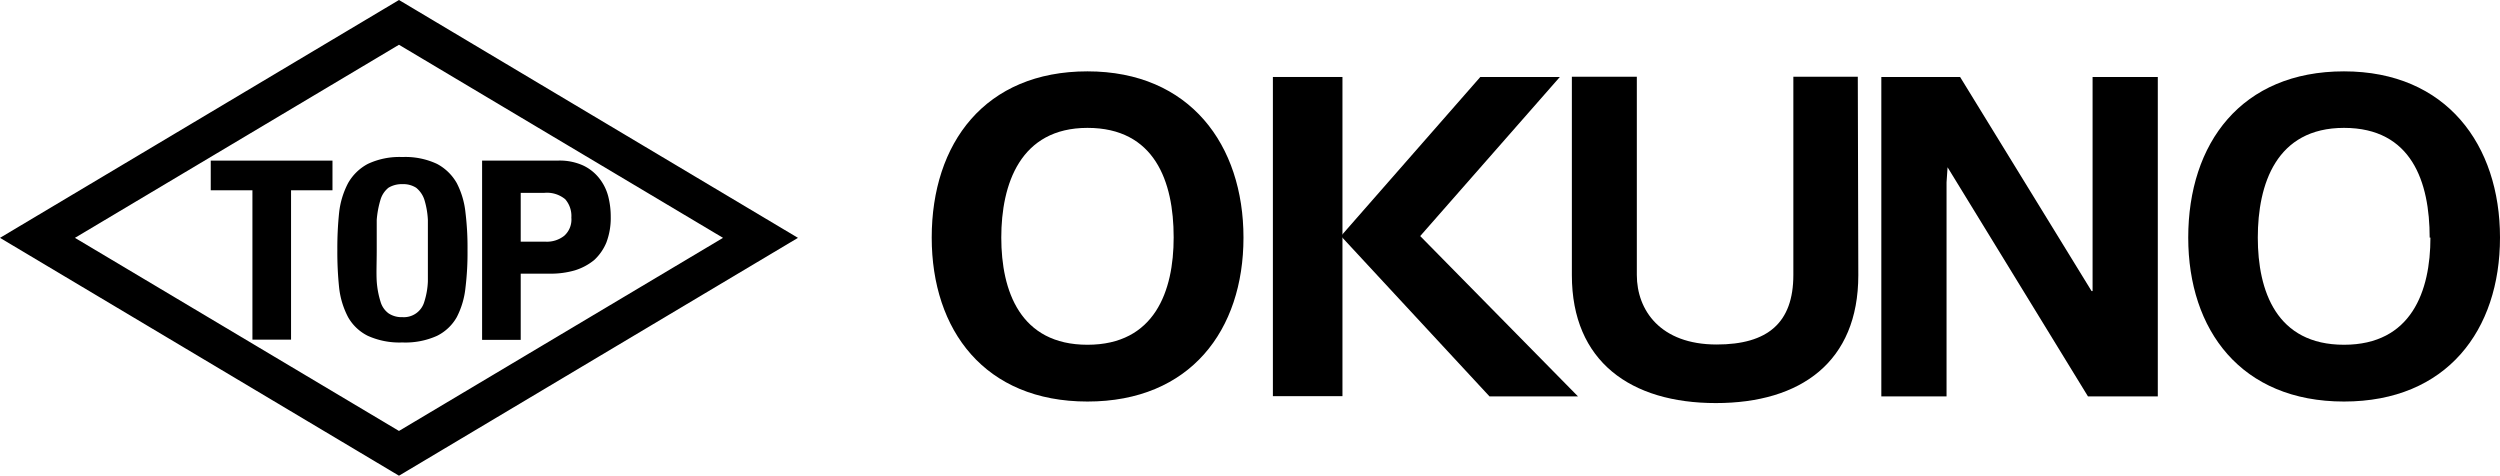 <svg xmlns="http://www.w3.org/2000/svg" viewBox="0 0 97.75 18.6"><title>logo2</title><g id="レイヤー_2" data-name="レイヤー 2"><g id="レイヤー_1-2" data-name="レイヤー 1"><path d="M72.66,10.76c0,3.39-2.25,5-5.57,5s-5.63-1.62-5.63-5V3H64v7.75c0,1.38.92,2.72,3.12,2.72,2,0,3-.85,3-2.72V3h2.52Z"/><polygon points="73.56 3.01 76.64 3.01 81.78 11.38 81.82 11.38 81.82 3.01 84.37 3.01 84.37 15.5 81.64 15.5 76.15 6.54 76.11 7.13 76.11 15.5 73.56 15.5 73.56 3.01"/><rect x="49.77" y="3.01" width="2.72" height="12.48"/><polygon points="57.88 3.01 60.99 3.01 55.53 9.23 61.7 15.5 58.24 15.5 52.43 9.23 57.88 3.01"/><path d="M36.43,9.29c0,3.62,2.07,6.41,6.09,6.41s6.1-2.79,6.1-6.41-2.09-6.5-6.1-6.5-6.09,2.81-6.09,6.5m9.46,0c0,2.09-.74,4.19-3.37,4.19s-3.37-2.1-3.37-4.19S39.89,5,42.52,5s3.37,2.1,3.37,4.27"/><path d="M85.56,9.29c0,3.62,2.07,6.41,6.09,6.41s6.1-2.79,6.1-6.41-2.09-6.5-6.1-6.5-6.09,2.81-6.09,6.5m9.47,0c0,2.09-.74,4.19-3.38,4.19s-3.37-2.1-3.37-4.19S89,5,91.65,5,95,7.12,95,9.29"/><path d="M15.6,1.75,28.27,9.3,15.6,16.85,2.93,9.3,15.6,1.75M15.6,0,0,9.3l15.6,9.3L31.2,9.3,15.6,0Z"/><path d="M13,7.44H11.38v5.84H9.87V7.44H8.24V6.28H13Z"/><path d="M13.26,8.31a3.24,3.24,0,0,1,.35-1.15,1.92,1.92,0,0,1,.77-.75,2.89,2.89,0,0,1,1.35-.27,2.91,2.91,0,0,1,1.36.27,1.92,1.92,0,0,1,.77.75,3.23,3.23,0,0,1,.34,1.15,11.24,11.24,0,0,1,.08,1.47,11.24,11.24,0,0,1-.08,1.47,3.23,3.23,0,0,1-.34,1.15,1.81,1.81,0,0,1-.77.73,3,3,0,0,1-1.36.26,3,3,0,0,1-1.35-.26,1.81,1.81,0,0,1-.77-.73,3.24,3.24,0,0,1-.35-1.15,13.42,13.42,0,0,1-.07-1.47A13.42,13.42,0,0,1,13.26,8.31ZM14.73,11a3.46,3.46,0,0,0,.15.8.86.86,0,0,0,.31.45.91.91,0,0,0,.54.15.83.83,0,0,0,.86-.6,3,3,0,0,0,.14-.8c0-.33,0-.73,0-1.2s0-.87,0-1.2a3.21,3.21,0,0,0-.14-.8,1,1,0,0,0-.32-.46.94.94,0,0,0-.54-.14,1,1,0,0,0-.54.14.94.94,0,0,0-.31.46,3.69,3.69,0,0,0-.15.8c0,.33,0,.73,0,1.2S14.71,10.65,14.73,11Z"/><path d="M21.34,9.45a1.09,1.09,0,0,0,.72-.23.85.85,0,0,0,.28-.71,1,1,0,0,0-.24-.72,1.12,1.12,0,0,0-.81-.25h-.93V9.45ZM18.85,6.28H21.8a2.21,2.21,0,0,1,1,.19,1.75,1.75,0,0,1,.63.5,1.92,1.92,0,0,1,.35.7,3.21,3.21,0,0,1,.1.81,2.7,2.7,0,0,1-.17,1,1.94,1.94,0,0,1-.48.69,2.24,2.24,0,0,1-.75.4,3.37,3.37,0,0,1-1,.13H20.36v2.59H18.85Z"/></g></g></svg>